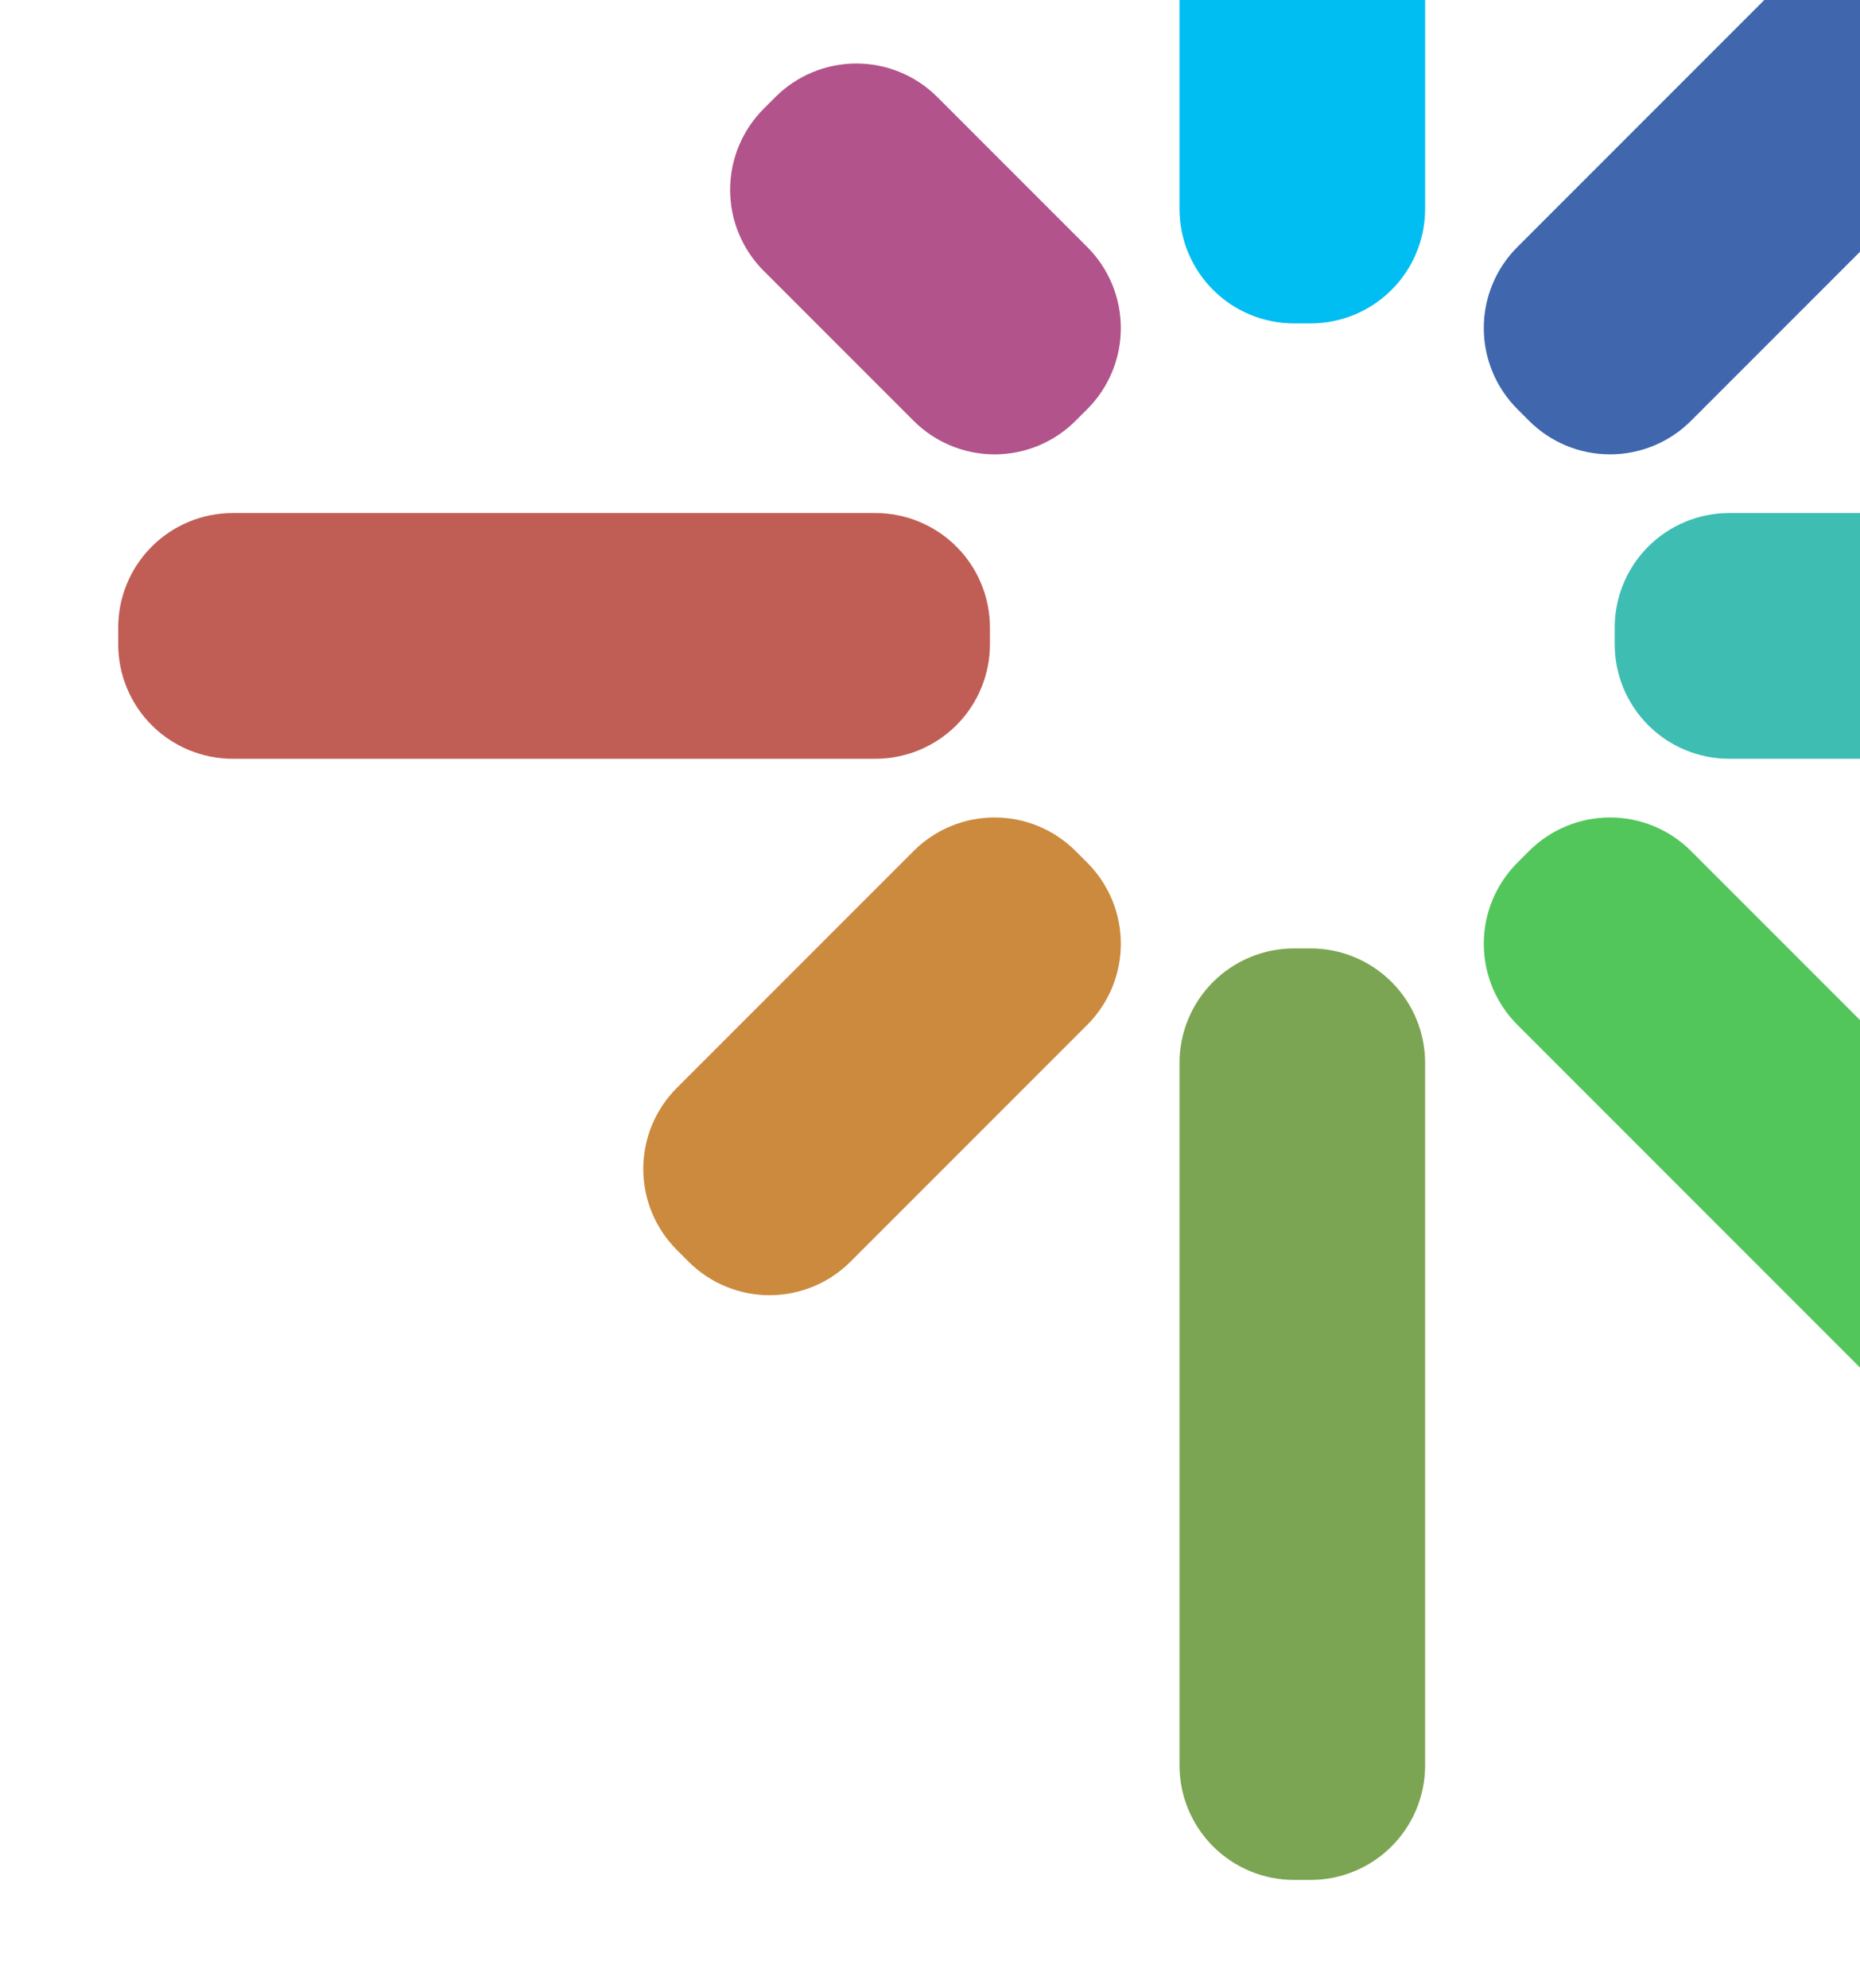 <?xml version="1.0" encoding="UTF-8"?> <svg xmlns="http://www.w3.org/2000/svg" width="598" height="639" viewBox="0 0 598 639" fill="none"><g clip-path="url(#clip0_2003_45)"><path fill-rule="evenodd" clip-rule="evenodd" d="M416.031 -142C406.274 -142 396.901 -138.118 390.002 -131.217C383.092 -124.316 379.216 -114.947 379.216 -105.184C379.216 -58.732 379.216 20.671 379.216 67.124C379.216 76.886 383.092 86.255 390.002 93.156C396.901 100.058 406.274 103.939 416.031 103.939H421.372C431.129 103.939 440.502 100.058 447.402 93.156C454.312 86.255 458.188 76.886 458.188 67.124V-105.184C458.188 -114.947 454.312 -124.316 447.402 -131.217C440.502 -138.118 431.129 -142 421.372 -142C419.699 -142 417.704 -142 416.031 -142Z" fill="#00BEF1"></path><path fill-rule="evenodd" clip-rule="evenodd" d="M619.285 0.008C612.385 -6.891 603.017 -10.778 593.256 -10.774C583.487 -10.778 574.124 -6.896 567.216 0.012L487.833 79.395C480.925 86.303 477.043 95.666 477.047 105.434C477.043 115.196 480.93 124.564 487.829 131.464C489.085 132.72 490.349 133.984 491.606 135.24C498.505 142.14 507.873 146.026 517.635 146.023C527.404 146.026 536.766 142.145 543.674 135.236C566.679 112.232 600.053 78.858 623.057 55.853C629.966 48.945 633.847 39.583 633.844 29.814C633.847 20.052 629.961 10.684 623.061 3.785C621.805 2.528 620.541 1.264 619.285 0.008Z" fill="#4066AE"></path><path fill-rule="evenodd" clip-rule="evenodd" d="M638.121 201.696C638.121 191.939 634.24 182.566 627.339 175.666C620.431 168.756 611.065 164.88 601.303 164.88H555.95C546.188 164.88 536.823 168.756 529.914 175.666C523.014 182.566 519.133 191.939 519.133 201.696C519.133 203.473 519.133 205.26 519.133 207.037C519.133 216.794 523.014 226.167 529.914 233.066C536.823 239.976 546.188 243.852 555.95 243.852C570.37 243.852 586.883 243.852 601.303 243.852C611.065 243.852 620.431 239.976 627.339 233.066C634.24 226.167 638.121 216.794 638.121 207.037C638.121 205.26 638.121 203.473 638.121 201.696Z" fill="#3EBDB3"></path><path fill-rule="evenodd" clip-rule="evenodd" d="M651.967 433.86C658.867 426.961 662.75 417.59 662.747 407.829C662.752 398.061 658.871 388.699 651.965 381.794L543.671 273.499C536.766 266.594 527.403 262.713 517.635 262.717C507.875 262.714 498.504 266.598 491.604 273.497C490.348 274.754 489.084 276.018 487.827 277.274C480.928 284.173 477.044 293.545 477.047 303.305C477.043 313.073 480.924 322.435 487.83 329.341C520.769 362.281 576.586 418.097 604.769 446.28C614.375 455.886 629.947 455.881 639.55 446.278C639.55 446.278 645.09 440.738 651.967 433.86Z" fill="#52C65B"></path><path fill-rule="evenodd" clip-rule="evenodd" d="M421.371 604.172C431.128 604.172 440.501 600.293 447.401 593.389C454.311 586.485 458.186 577.117 458.186 567.352C458.186 509.8 458.186 399.177 458.186 341.625C458.186 331.86 454.311 322.492 447.401 315.589C440.501 308.685 431.128 304.805 421.371 304.805C419.594 304.805 417.807 304.805 416.03 304.805C406.273 304.805 396.9 308.685 390.001 315.589C383.091 322.492 379.215 331.86 379.215 341.625C379.215 399.177 379.215 509.8 379.215 567.352C379.215 577.117 383.091 586.485 390.001 593.389C396.9 600.293 406.273 604.172 416.03 604.172C417.807 604.172 419.594 604.172 421.371 604.172Z" fill="#7BA552"></path><path fill-rule="evenodd" clip-rule="evenodd" d="M221.375 405.474C228.275 412.373 237.645 416.258 247.408 416.253C257.173 416.26 266.537 412.377 273.44 405.474C295.635 383.279 327.38 351.534 349.575 329.339C356.478 322.436 360.361 313.072 360.355 303.306C360.36 293.544 356.475 284.173 349.576 277.274L345.799 273.497C338.9 266.598 329.529 262.713 319.767 262.718C310.001 262.711 300.637 266.595 293.734 273.497L217.599 349.633C210.696 356.535 206.813 365.9 206.82 375.665C206.815 385.428 210.699 394.798 217.599 401.697C218.855 402.954 220.119 404.218 221.375 405.474Z" fill="#CB8A3D"></path><path fill-rule="evenodd" clip-rule="evenodd" d="M38 207.037C38 216.794 41.88 226.167 48.782 233.066C55.694 239.976 65.055 243.852 74.817 243.852C128.518 243.852 227.758 243.852 281.459 243.852C291.221 243.852 300.582 239.976 307.494 233.066C314.396 226.167 318.276 216.794 318.276 207.037C318.276 205.26 318.276 203.472 318.276 201.696C318.276 191.938 314.396 182.566 307.494 175.666C300.582 168.756 291.221 164.88 281.459 164.88C227.758 164.88 128.518 164.88 74.817 164.88C65.055 164.88 55.694 168.756 48.782 175.666C41.88 182.566 38 191.938 38 201.696C38 203.472 38 205.26 38 207.037Z" fill="#C05E55"></path><path fill-rule="evenodd" clip-rule="evenodd" d="M245.517 34.967C238.618 41.867 234.733 51.236 234.738 61C234.733 70.767 238.616 80.131 245.52 87.035C260.357 101.872 278.892 120.407 293.729 135.244C300.633 142.147 309.997 146.031 319.764 146.026C329.527 146.031 338.897 142.146 345.797 135.247C347.053 133.99 348.317 132.726 349.573 131.47C356.473 124.571 360.358 115.201 360.352 105.438C360.357 95.671 356.474 86.306 349.57 79.403C334.733 64.565 316.199 46.031 301.361 31.193C294.458 24.29 285.093 20.406 275.326 20.412C265.563 20.406 256.193 24.291 249.294 31.191C248.037 32.447 246.774 33.711 245.517 34.967Z" fill="#B3538B"></path></g><defs><clipPath id="clip0_2003_45"><rect width="598" height="639" fill="white"></rect></clipPath></defs></svg> 